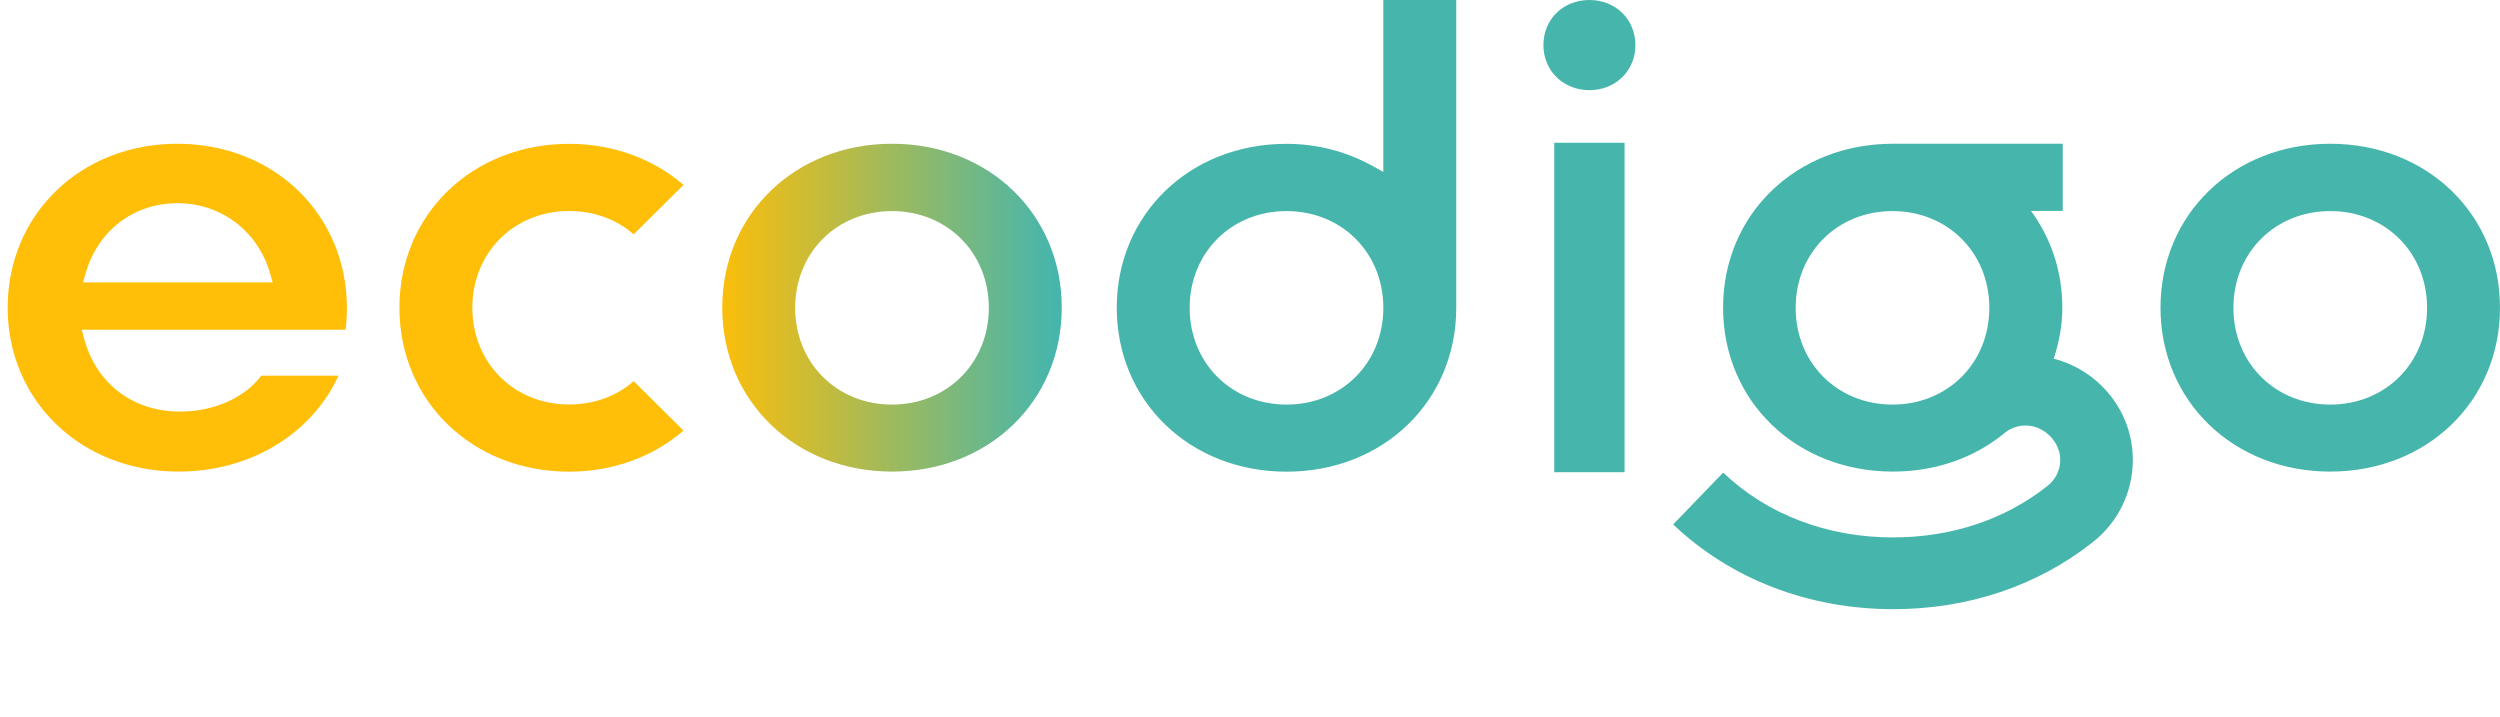 <?xml version="1.0" encoding="UTF-8"?> <svg xmlns="http://www.w3.org/2000/svg" viewBox="0 0 300 86"><defs><linearGradient id="gradient" x1="85.74" y1="36.92" x2="126.48" y2="36.92" gradientUnits="userSpaceOnUse"><stop stop-color="#FFBE07"></stop><stop offset="1" stop-color="#46B6AC"></stop></linearGradient></defs><path fill="#46b6ac" d="M190.73,0c-3.16,0-5.52,2.32-5.52,5.41s2.39,5.41,5.52,5.41,5.52-2.32,5.52-5.41-2.39-5.41-5.52-5.41ZM279.63,17.25c-11.62,0-20.37,8.47-20.37,19.67s8.75,19.67,20.37,19.67,20.37-8.45,20.37-19.67-8.75-19.67-20.37-19.67ZM279.63,48.55c-6.63,0-11.62-5-11.62-11.61s4.99-11.61,11.62-11.61,11.62,5,11.62,11.61-4.99,11.61-11.62,11.61ZM194.95,17.13h-8.44v39.53h8.44V17.13ZM166,20.63l-1.21-.67c-3.23-1.79-6.73-2.7-10.41-2.7-11.62,0-20.37,8.47-20.37,19.67s8.75,19.67,20.37,19.67,20.37-8.45,20.37-19.67V0h-8.75v20.63ZM154.38,48.55c-6.63,0-11.62-5-11.62-11.61s4.99-11.61,11.62-11.61,11.62,5,11.62,11.61-4.99,11.61-11.62,11.61ZM246.44,43.07c.63-1.94,1.04-3.95,1.04-6.15,0-4.43-1.4-8.4-3.76-11.61h3.81v-8.06h-20.39c-11.62,0-20.37,8.47-20.37,19.67s8.75,19.67,20.37,19.67c5.14,0,9.69-1.65,13.19-4.45.75-.69,1.71-1.08,2.75-1.08,2.19,0,4.15,1.94,4.15,4.12,0,1.22-.55,2.37-1.57,3.16-5.09,4.02-11.5,6.15-18.51,6.15-7.88,0-15.11-2.75-20.37-7.78l-6,6.22c6.89,6.56,16.25,10.17,26.4,10.17,8.99,0,17.26-2.78,23.89-7.99,3.08-2.39,4.87-6.03,4.87-9.93,0-5.82-4.03-10.7-9.45-12.13l-.02.02ZM227.1,48.55c-6.63,0-11.62-5-11.62-11.61s4.99-11.61,11.62-11.61,11.62,5,11.62,11.61-4.99,11.61-11.62,11.61Z"></path><path fill="url(#gradient)" d="M107.04,17.25c-11.62,0-20.37,8.47-20.37,19.67s8.75,19.67,20.37,19.67,20.37-8.45,20.37-19.67-8.75-19.67-20.37-19.67ZM107.04,48.55c-6.63,0-11.62-5-11.62-11.61s4.99-11.61,11.62-11.61,11.62,5,11.62,11.61-4.99,11.61-11.62,11.61Z"></path><path fill="#FFBE07" d="M21.29,17.25C9.67,17.25.92,25.73.92,36.92s8.82,19.67,20.51,19.67c8.56,0,15.96-4.47,19.19-11.51h-9.26c-2,2.66-5.69,4.31-9.76,4.31-5.66,0-10.08-3.37-11.52-8.81l-.27-1.01h31.65c.12-.81.17-1.84.17-2.58,0-11.27-8.75-19.74-20.37-19.74h.02ZM9.96,33.89l.29-1.01c1.42-5.14,5.76-8.5,11.04-8.5s9.71,3.4,11.14,8.5l.29,1.01H9.96ZM68.3,25.32c2.94,0,5.66.98,7.74,2.8l5.98-5.93c-3.69-3.18-8.53-4.93-13.72-4.93-11.62,0-20.37,8.47-20.37,19.67s8.75,19.67,20.37,19.67c5.21,0,10.03-1.75,13.72-4.93l-5.98-5.93c-2.07,1.82-4.8,2.8-7.74,2.8-6.63,0-11.62-5-11.62-11.61s4.99-11.61,11.62-11.61Z"></path></svg> 